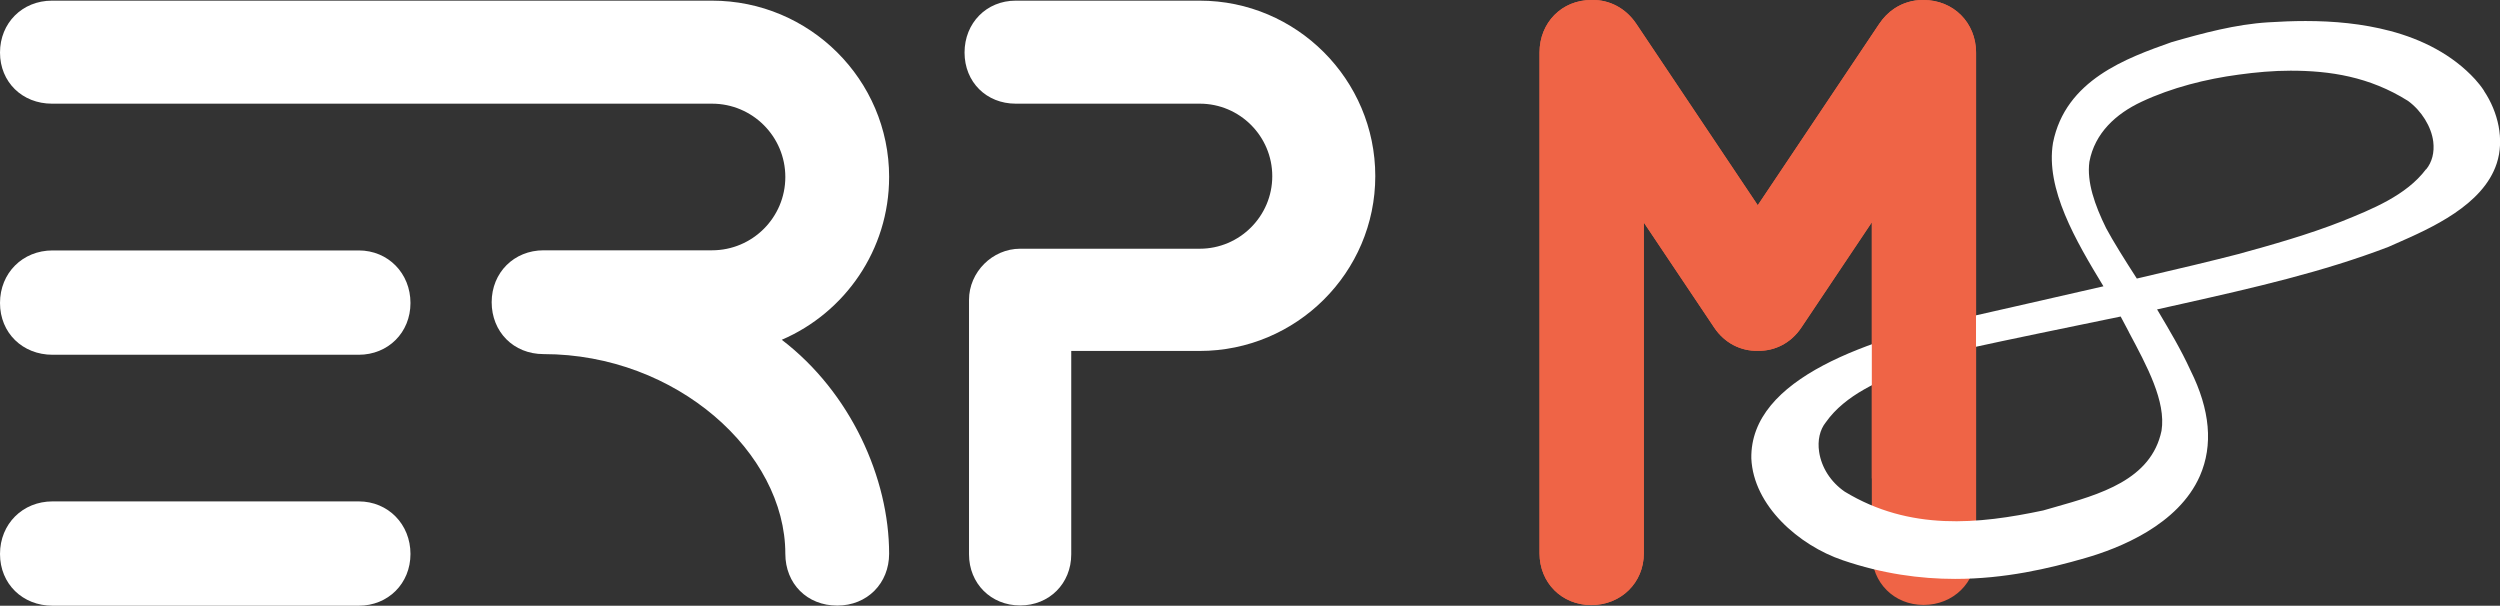 <?xml version="1.0" encoding="UTF-8"?><svg id="Layer_2" xmlns="http://www.w3.org/2000/svg" viewBox="0 0 190.27 46.1"><rect x="0" y="0" width="190.27" height="46.1" fill="#333333" stroke="none"/><defs><style>.cls-1{fill:#ef6446;}.cls-2{fill:#fff;}</style></defs><g id="Layer_1-2"><path class="cls-1" d="m146.39,0s-.03,0-.05,0c-.77,0-1.52.22-2.18.66,0,0,0,0,0,0-.43.29-.82.68-1.14,1.16l-9.24,13.8-9.24-13.8c-.81-1.21-2.06-1.84-3.35-1.82-.03,0-.05,0-.08,0-2.24,0-3.94,1.72-3.94,4v38.11c0,2.24,1.69,3.94,3.94,3.94s4-1.69,4-3.94v-25.17l5.36,8c.79,1.18,2.03,1.79,3.31,1.76,1.28.03,2.52-.58,3.31-1.76l5.37-8.02v25.18c0,2.24,1.69,3.94,3.94,3.94s4-1.69,4-3.94V4C150.39,1.72,148.67,0,146.39,0Z"/><path class="cls-2" d="m67.67,13.47C67.67,6.07,61.62.05,54.19.05H3.95C1.7.05,0,1.75,0,4s1.7,3.89,3.95,3.89h50.24c3.08,0,5.58,2.5,5.58,5.58s-2.5,5.58-5.58,5.58h-12.82c-2.25,0-3.95,1.7-3.95,3.95s1.66,3.95,3.95,3.95c10.14,0,18.4,7.52,18.4,15.19,0,2.29,1.66,3.95,3.95,3.95s3.95-1.7,3.95-3.95c0-5.73-2.92-12.27-8.17-16.28,4.8-2.06,8.17-6.84,8.17-12.39Z"/><path class="cls-2" d="m91.31.05h-14.01c-2.22,0-3.89,1.7-3.89,3.95s1.67,3.89,3.89,3.89h14.01c3.05,0,5.52,2.48,5.52,5.52s-2.48,5.52-5.52,5.52h-13.67c-2.11,0-3.89,1.78-3.89,3.89v19.37c0,2.22,1.67,3.89,3.89,3.89s3.89-1.67,3.89-3.89v-15.48h9.77c7.37,0,13.37-5.97,13.37-13.31S98.68.05,91.31.05Z"/><path class="cls-2" d="m27.3,19.06H4c-2.28,0-4,1.72-4,4s1.72,3.94,4,3.94h23.3c2.24,0,3.94-1.69,3.94-3.94s-1.69-4-3.94-4Z"/><path class="cls-2" d="m27.3,38.16H4c-2.28,0-4,1.72-4,4s1.72,3.94,4,3.94h23.3c2.24,0,3.94-1.69,3.94-3.94s-1.69-4-3.94-4Z"/><path class="cls-2" d="m189.05,6.9c-.2-.31-.43-.59-.67-.86-1.72-1.88-4.05-3.05-6.49-3.69-2.09-.55-4.26-.75-6.42-.75-.95,0-1.9.04-2.85.1-2.45.15-4.96.82-7.35,1.51-3.41,1.21-8.07,2.87-9.02,7.66-.58,3.5,1.72,7.43,3.84,10.92-5.01,1.15-9.7,2.21-9.7,2.21-8.13,1.78-17.2,4.76-17.1,10.89.16,3.6,3.62,6.62,6.96,7.75,3.02,1.03,5.89,1.42,8.55,1.42,3.77,0,7.12-.78,9.91-1.59,2.55-.73,7.08-2.51,8.72-6.25,1.02-2.33.78-5.03-.71-8.02-.72-1.58-1.61-3.07-2.47-4.52-.03-.04-.05-.08-.08-.13.67-.15,1.34-.3,2.01-.45,5.21-1.17,10.6-2.39,15.6-4.31l.61-.27c2.62-1.15,6.59-2.9,7.63-6.08.6-1.82.1-3.92-.96-5.51Zm-27.03,18.37c1.39,2.6,2.84,5.29,2.49,7.51-.78,3.75-4.71,4.85-8.17,5.83l-.84.24c-4.91,1.04-10.14,1.58-15.1-1.43-1.06-.73-1.77-1.83-1.95-3.03-.13-.87.05-1.68.51-2.25,1.49-2.11,4.12-3.18,6.43-4.11,1.63-.62,3.33-1.16,5.05-1.65,1.65-.37,7.45-1.57,10.96-2.29.2.39.41.78.62,1.17Zm22.62-12.39c-1.5,2-4.13,3.05-6.44,3.98-2.5.98-5.19,1.75-7.86,2.48-1.73.45-4.64,1.15-7.71,1.86-.86-1.33-1.85-2.91-2.34-3.84-.86-1.75-1.48-3.51-1.27-5.05.41-2.19,2.03-3.66,3.98-4.57,2.28-1.07,4.9-1.73,7.38-2.06,1.31-.18,2.63-.3,3.95-.3,2.99,0,6,.45,8.94,2.3,1.03.75,1.78,1.97,1.92,3.1.1.82-.09,1.56-.54,2.11Z"/><path class="cls-1" d="m142.45,36.42c.21-.11.47-.15.73-.1,2.4.53,4.8.09,7.21-.21V4c0-2.28-1.72-4-4-4-.02,0-.03,0-.05,0-.77,0-1.52.22-2.18.66,0,0,0,0,0,0-.43.29-.82.68-1.14,1.16l-9.24,13.8-9.24-13.8c-.81-1.21-2.06-1.84-3.35-1.82-.03,0-.05,0-.08,0-2.24,0-3.94,1.72-3.94,4v38.11c0,2.24,1.69,3.94,3.94,3.94s4-1.69,4-3.94v-25.17l5.36,8c.79,1.18,2.03,1.79,3.31,1.76,1.28.03,2.52-.58,3.31-1.76l5.37-8.02v19.5Z"/></g></svg>